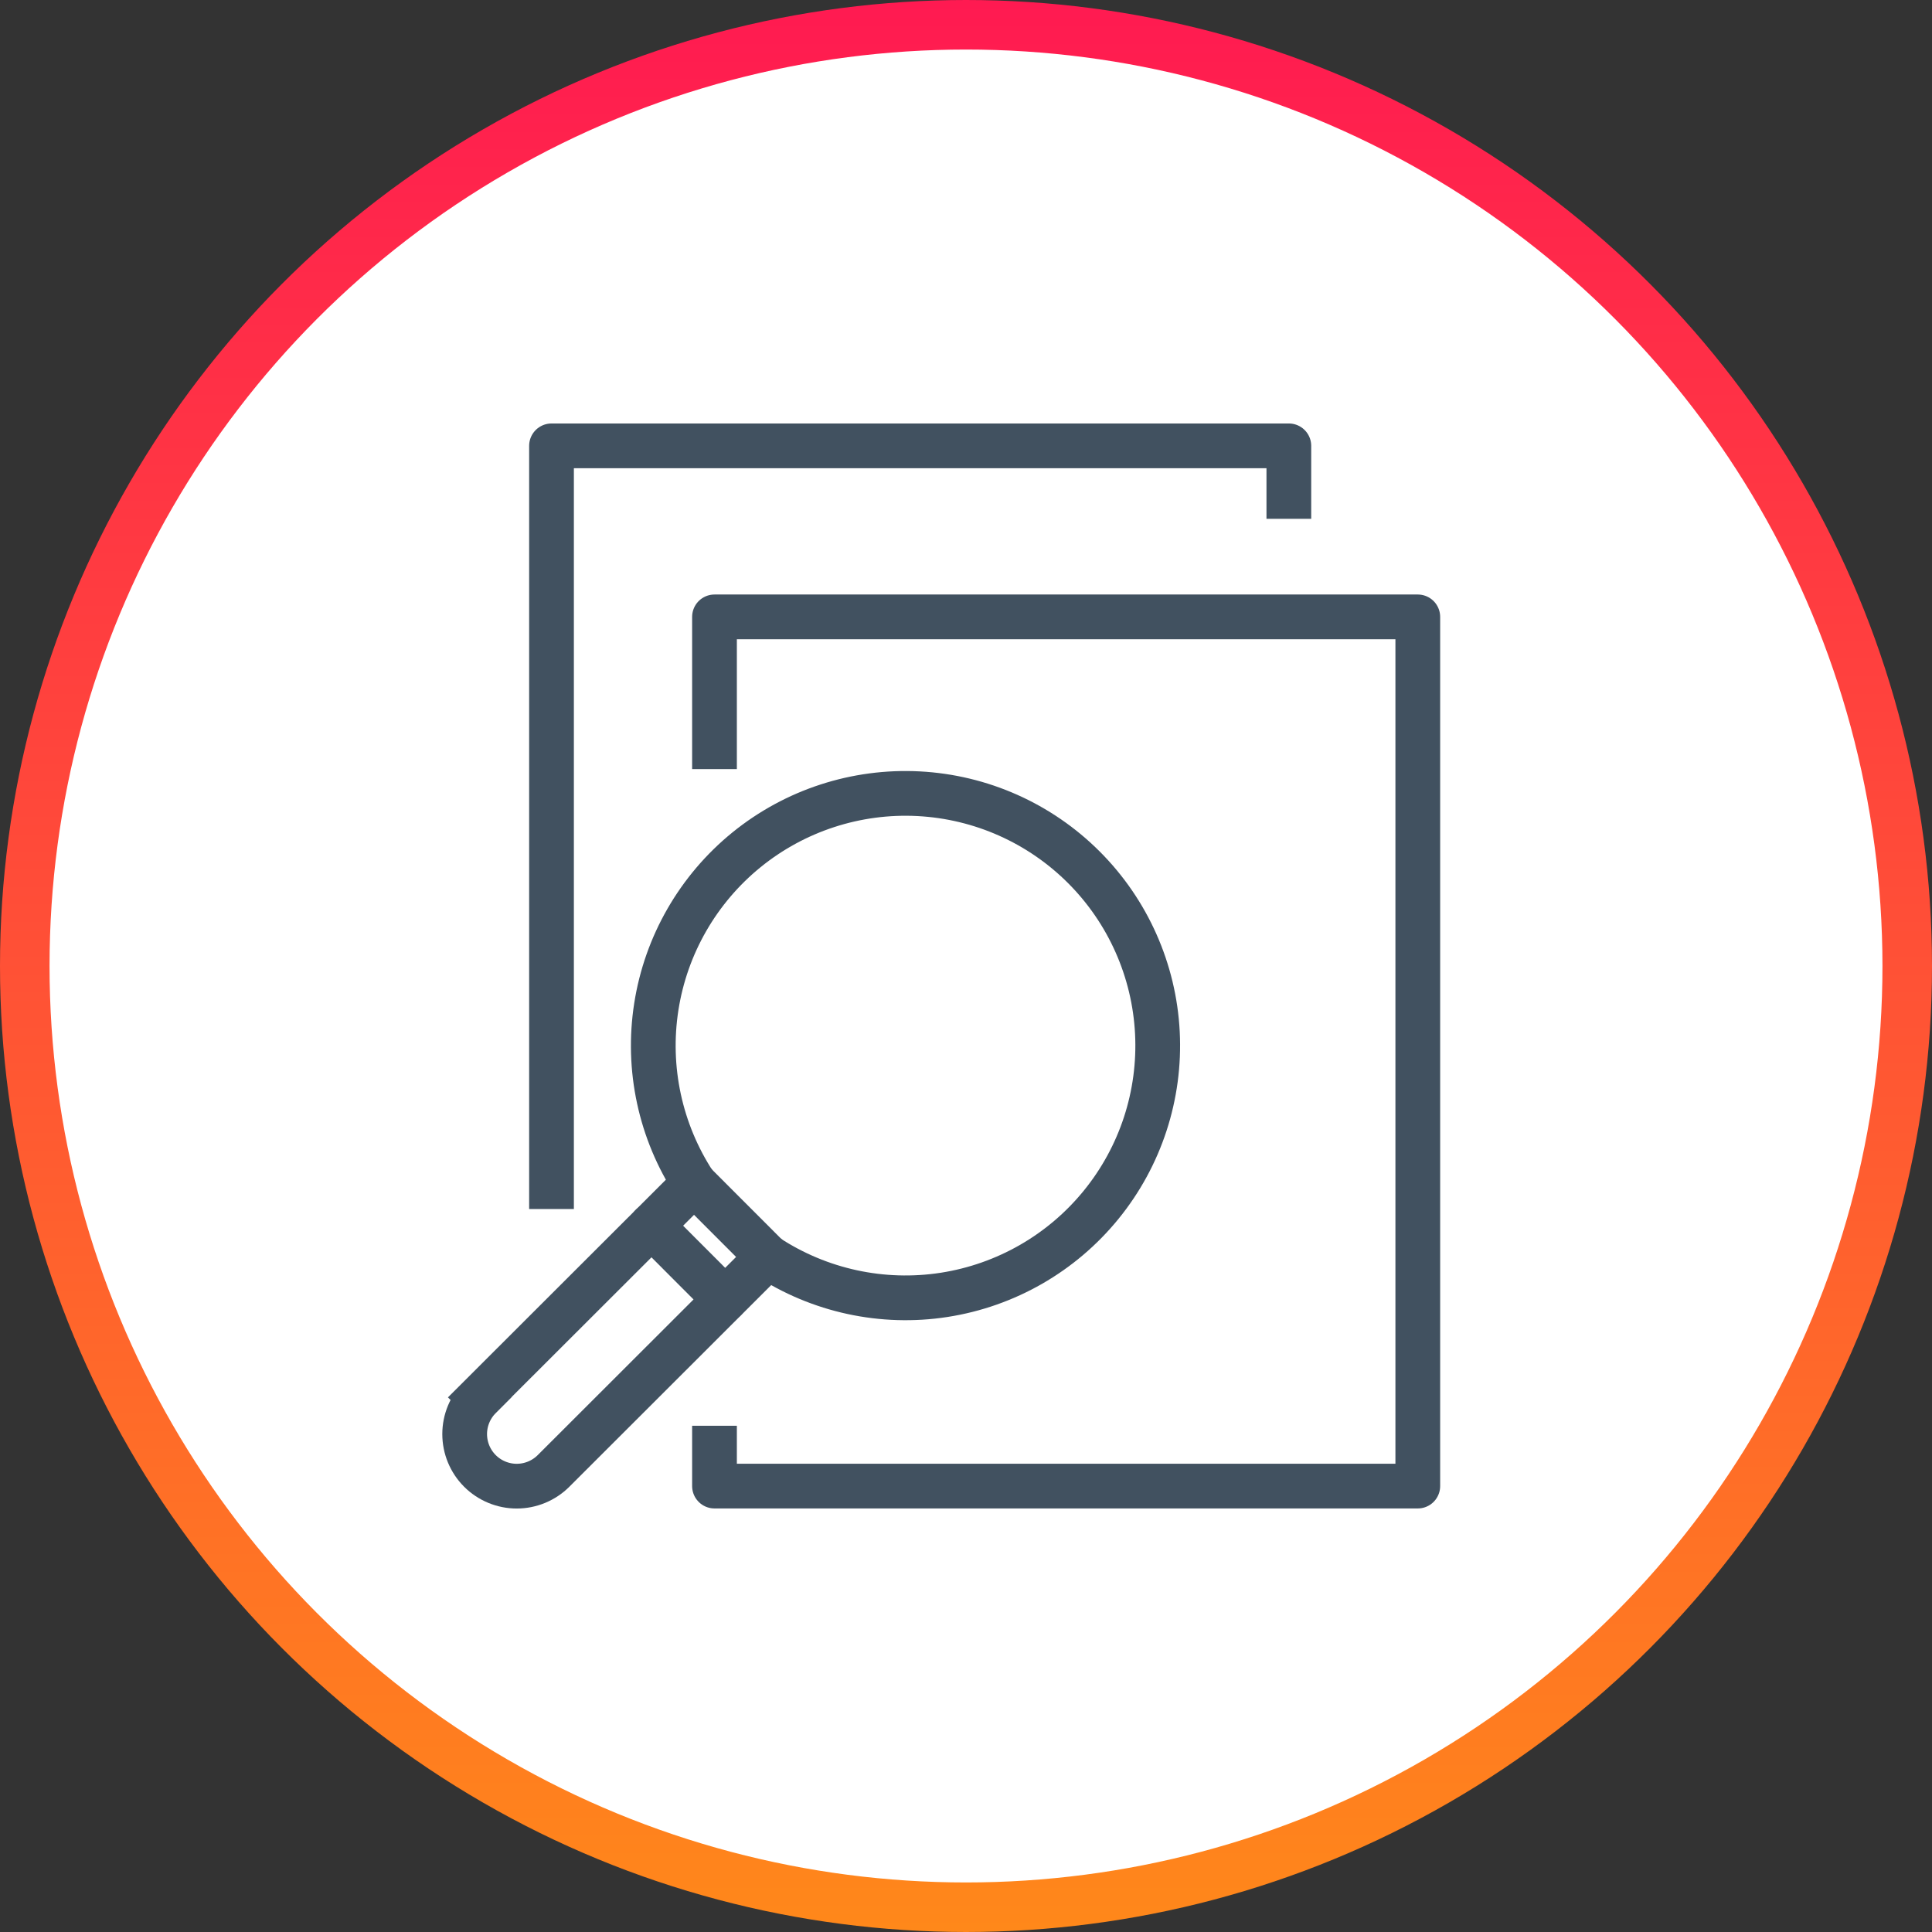<svg width="78" height="78" viewBox="0 0 78 78" fill="none" xmlns="http://www.w3.org/2000/svg">
<rect x="0" y="0" width="78" height="78" fill="#333333" stroke="none"/>
<circle cx="39" cy="39" r="38" fill="white" stroke="url(#paint0_linear_972_3574)" stroke-width="2"/>
<path d="M28.846 31.051V24.905H57.24V59.997H28.846V57.561" stroke="#415160" stroke-width="1.806" stroke-linejoin="round"/>
<path d="M52.034 20.946V18H22.266V48.811" stroke="#415160" stroke-width="1.806" stroke-linejoin="round"/>
<path d="M19.372 56.407L27.87 47.919C27.923 47.872 27.978 47.828 28.035 47.788C26.656 45.679 26.108 43.134 26.497 40.644C26.885 38.155 28.183 35.898 30.138 34.309C32.094 32.721 34.57 31.914 37.086 32.045C39.602 32.176 41.98 33.234 43.761 35.017C45.542 36.799 46.599 39.179 46.727 41.695C46.856 44.211 46.047 46.686 44.456 48.64C42.866 50.595 40.608 51.89 38.118 52.277C35.629 52.663 33.084 52.112 30.977 50.731C30.936 50.789 30.892 50.844 30.845 50.897L22.348 59.385C21.953 59.779 21.419 60 20.861 60C20.304 60 19.769 59.778 19.375 59.384C18.981 58.989 18.76 58.455 18.76 57.897C18.76 57.34 18.982 56.805 19.376 56.411L19.372 56.407Z" stroke="#415160" stroke-width="1.806" stroke-miterlimit="10"/>
<path d="M30.977 50.729L28.035 47.784" stroke="#415160" stroke-width="1.806" stroke-linecap="round" stroke-linejoin="round"/>
<path d="M29.273 52.46L26.302 49.484" stroke="#415160" stroke-width="1.806" stroke-linecap="round" stroke-linejoin="round"/>
<defs>
<linearGradient id="paint0_linear_972_3574" x1="39" y1="0" x2="39" y2="78" gradientUnits="userSpaceOnUse">
<stop stop-color="#FF1A51"/>
<stop offset="1" stop-color="#FF881A"/>
</linearGradient>
</defs>
</svg>
